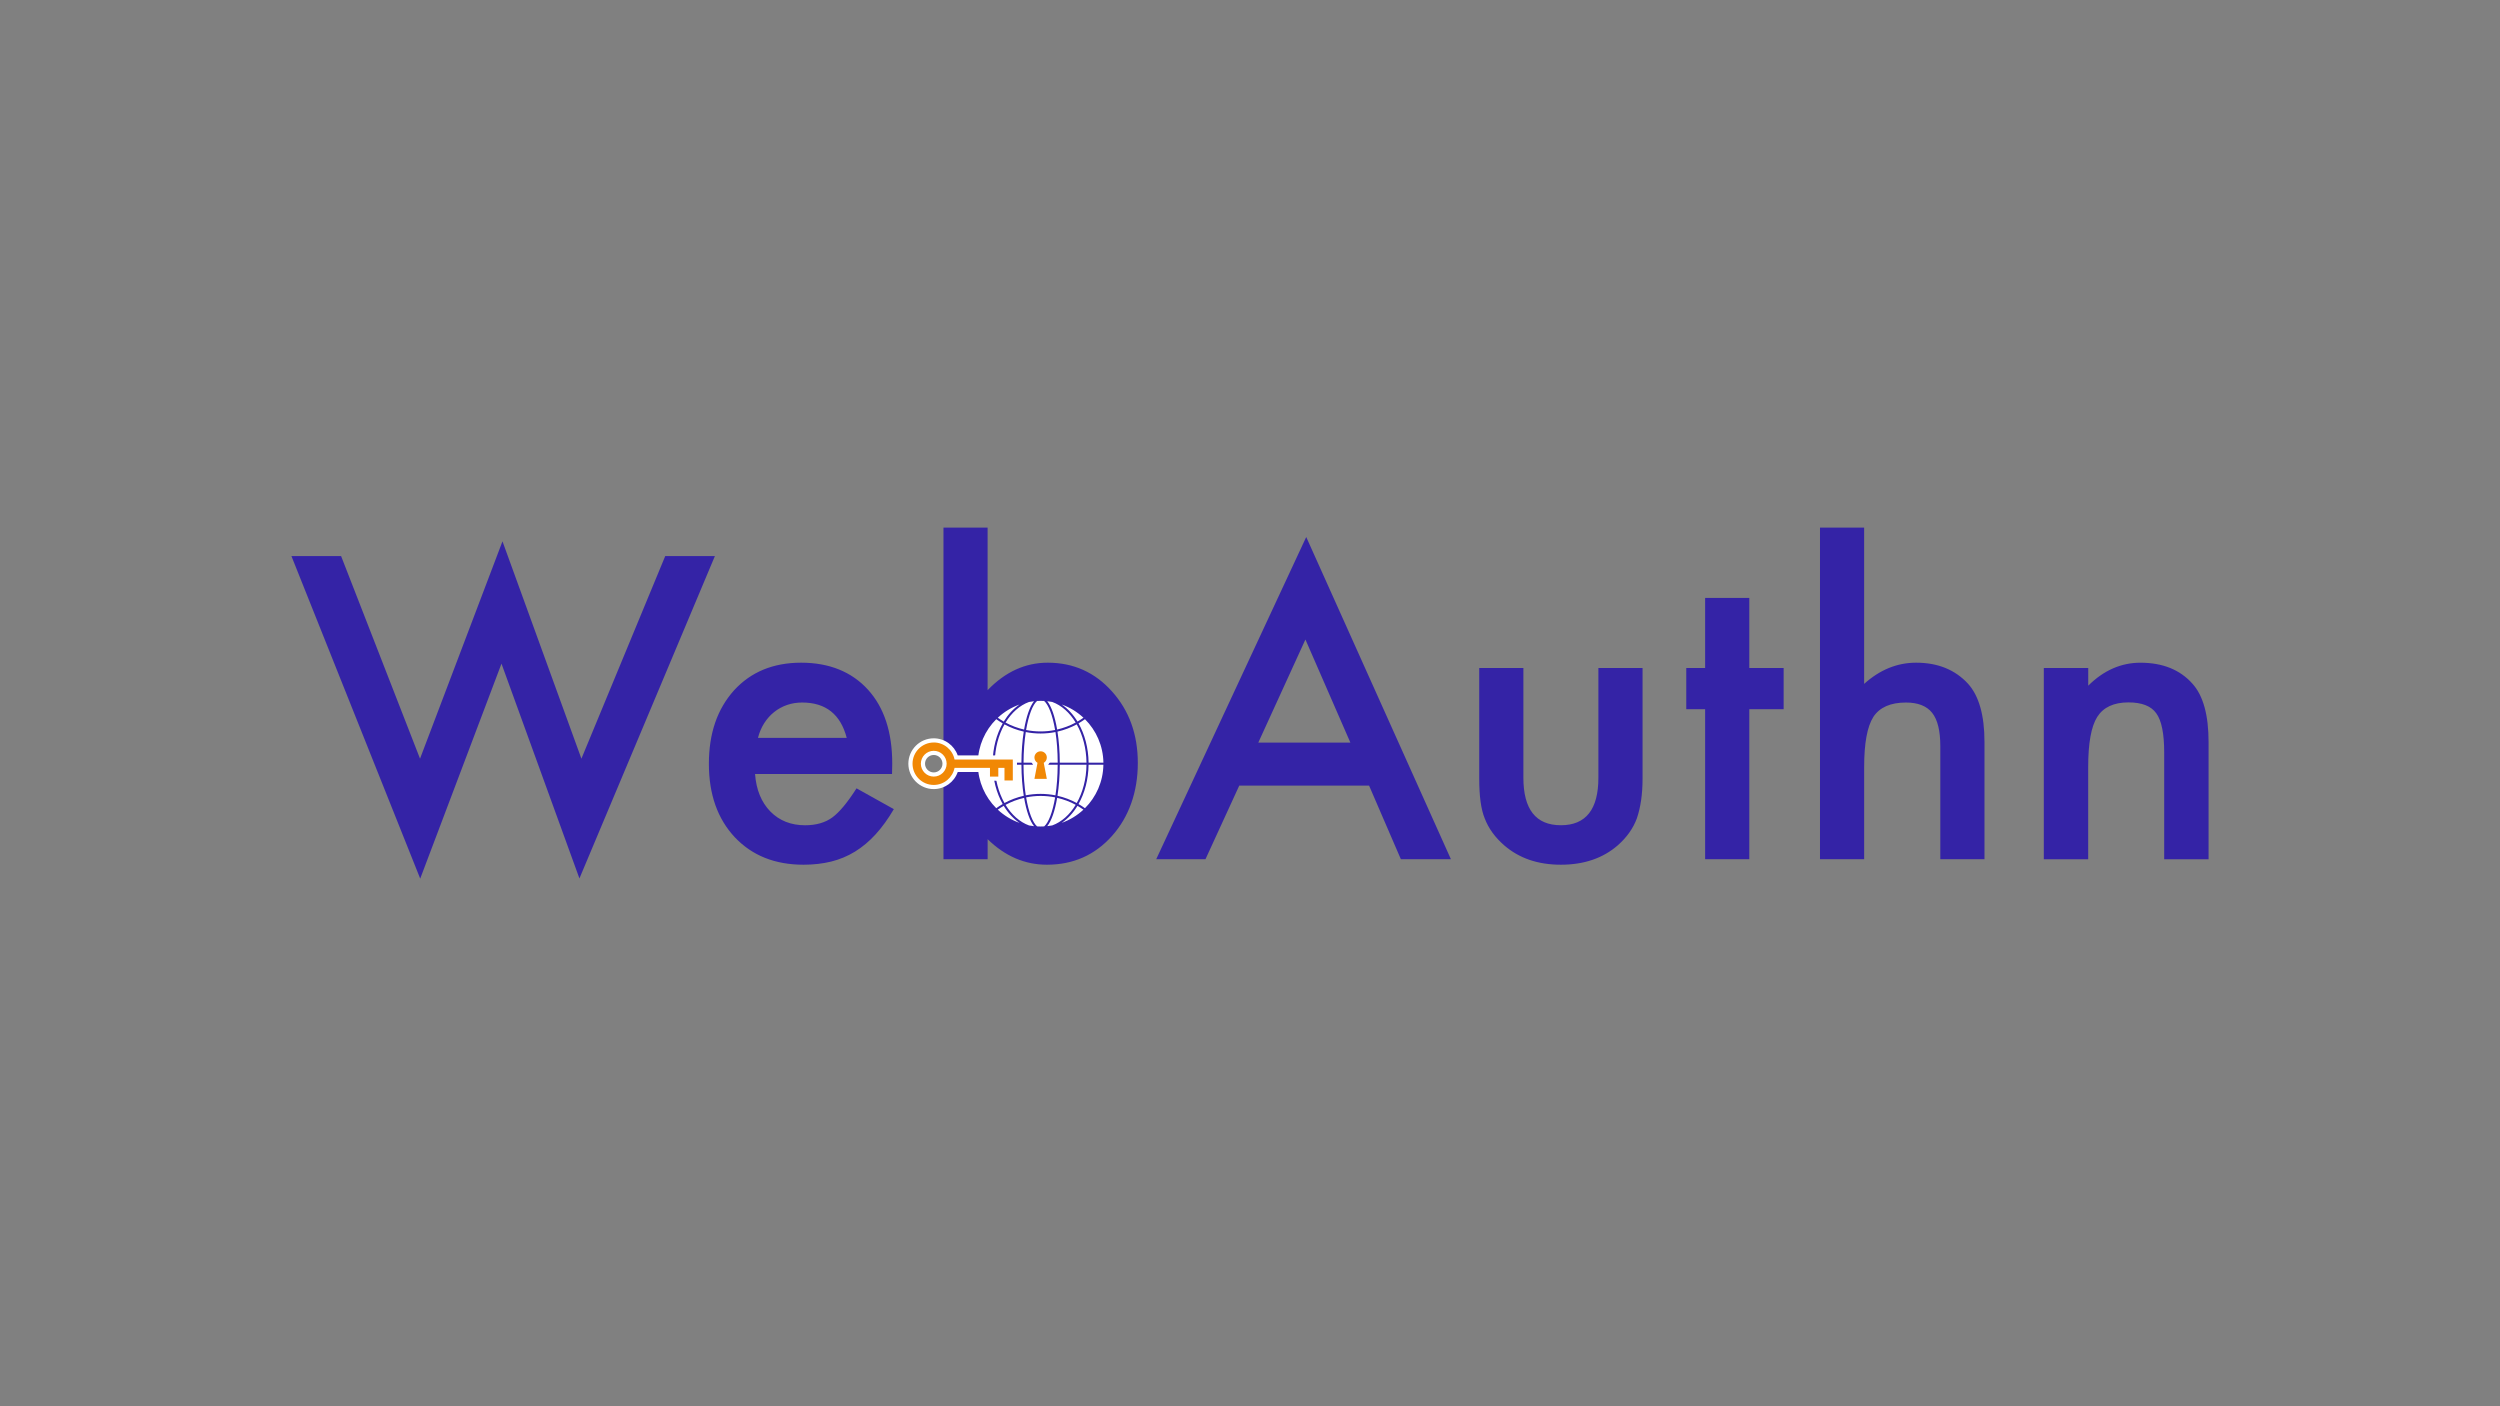 <?xml version="1.0" encoding="UTF-8"?>
<svg id="Layer_2" data-name="Layer 2" xmlns="http://www.w3.org/2000/svg" viewBox="0 0 960 540">
  <rect x="0" y="0" width="960" height="540" fill="#808080" stroke="none"/>
  <defs>
    <style>
      .cls-1 {
        fill: none;
      }

      .cls-2 {
        fill: #f18805;
      }

      .cls-3 {
        fill: #fff;
      }

      .cls-4 {
        fill: #3423a6;
      }
    </style>
  </defs>
  <g id="Ebene_1" data-name="Ebene 1">
    <rect class="cls-1" width="960" height="540"/>
    <path class="cls-4" d="M130.98,213.53l30.31,77.8,31.66-83.46,30.31,83.46,32.19-77.8h19.07l-52.02,123.79-29.93-82.48-31.21,82.55-49.46-123.87h19.07ZM342.56,297.22h-52.62c.45,6.03,2.41,10.83,5.88,14.4,3.47,3.52,7.92,5.28,13.34,5.28,4.22,0,7.71-1,10.48-3.02,2.71-2.01,5.81-5.73,9.27-11.16l14.32,7.99c-2.21,3.77-4.55,7-7.01,9.69-2.46,2.69-5.1,4.9-7.92,6.63-2.82,1.73-5.86,3-9.12,3.81-3.27.8-6.81,1.21-10.63,1.21-10.96,0-19.75-3.52-26.39-10.55-6.63-7.09-9.95-16.48-9.95-28.2s3.22-21.01,9.65-28.2c6.48-7.09,15.08-10.63,25.78-10.63s19.35,3.44,25.63,10.33c6.23,6.84,9.35,16.31,9.35,28.42l-.08,4ZM325.14,283.34c-2.36-9.05-8.07-13.57-17.11-13.57-2.06,0-4,.31-5.81.94-1.81.63-3.46,1.53-4.94,2.71-1.48,1.18-2.75,2.6-3.81,4.26s-1.86,3.54-2.41,5.65h34.08ZM379.24,202.6v62.42c6.79-7.04,14.48-10.55,23.07-10.55,9.9,0,18.14,3.69,24.73,11.08,6.58,7.34,9.88,16.49,9.88,27.44s-3.32,20.66-9.95,28.05c-6.58,7.34-14.9,11.01-24.95,11.01-8.49,0-16.08-3.27-22.77-9.8v7.69h-16.96v-127.33h16.96ZM525.71,301.66h-49.83l-12.97,28.27h-18.92l57.6-123.72,55.56,123.72h-19.22l-12.21-28.27ZM518.54,285.15l-17.26-39.58-18.09,39.58h35.36ZM584.98,256.51v42.14c0,12.16,4.8,18.24,14.4,18.24s14.4-6.08,14.4-18.24v-42.14h16.96v42.52c0,5.88-.73,10.96-2.19,15.23-1.41,3.82-3.84,7.26-7.31,10.33-5.73,4.98-13.02,7.46-21.86,7.46s-16.06-2.49-21.79-7.46c-3.52-3.07-6.01-6.51-7.46-10.33-1.41-3.42-2.11-8.49-2.11-15.23v-42.52h16.96ZM671.73,272.34v57.6h-16.96v-57.6h-7.24v-15.83h7.24v-26.91h16.96v26.91h13.19v15.83h-13.19ZM698.87,202.6h16.96v60.01c6.03-5.43,12.69-8.14,19.98-8.14,8.29,0,14.93,2.69,19.9,8.07,4.22,4.67,6.33,12.14,6.33,22.39v45.01h-16.96v-43.43c0-5.88-1.04-10.14-3.13-12.78-2.09-2.64-5.44-3.96-10.06-3.96-5.93,0-10.1,1.84-12.51,5.5-2.36,3.72-3.54,10.1-3.54,19.15v35.51h-16.96v-127.33ZM784.84,256.51h17.04v6.79c5.93-5.88,12.61-8.82,20.05-8.82,8.54,0,15.2,2.69,19.98,8.07,4.12,4.57,6.18,12.04,6.18,22.39v45.01h-17.04v-41.01c0-7.24-1.01-12.24-3.02-15-1.96-2.81-5.53-4.22-10.71-4.22-5.63,0-9.63,1.86-11.99,5.58-2.31,3.67-3.47,10.08-3.47,19.22v35.43h-17.04v-73.43Z"/>
    <path class="cls-3" d="M406.16,292.86h-13.12c.02-4.4.34-8.36.86-11.75,1.84.37,3.75.56,5.7.56s3.85-.2,5.7-.56c.53,3.39.84,7.35.86,11.75ZM386.13,277.47c2.21,1.2,4.61,2.1,7.12,2.68.85-5.03,2.2-8.89,3.81-10.88-.65.07-1.3.17-1.93.29-3.57,1.3-6.69,4.11-9.01,7.92ZM385.44,277.08c1.65-2.73,3.72-4.97,6.06-6.55-3.13,1.12-5.96,2.86-8.35,5.08.74.52,1.5,1.01,2.29,1.47ZM398.23,269.17c-1.66,1.43-3.23,5.39-4.21,11.15,1.8.36,3.66.55,5.57.55s3.77-.19,5.57-.55c-.97-5.76-2.55-9.72-4.21-11.15-.45-.03-.9-.04-1.36-.04s-.91.02-1.36.04ZM392.23,292.86c.02-4.35.33-8.4.89-11.92-2.61-.59-5.1-1.53-7.4-2.78-2.29,4.07-3.68,9.16-3.74,14.7h10.25ZM393.03,293.66c.02,4.4.34,8.36.86,11.75,1.84-.37,3.75-.56,5.7-.56s3.85.2,5.7.56c.53-3.39.84-7.35.86-11.75h-13.12ZM381.18,293.66h-5.7c.11,6.52,2.79,12.41,7.08,16.69.8-.57,1.62-1.11,2.47-1.6-2.36-4.19-3.79-9.41-3.86-15.09ZM413.07,309.05c-2.21-1.2-4.61-2.1-7.12-2.68-.86,5.03-2.2,8.89-3.81,10.88.65-.07,1.3-.17,1.93-.29,3.57-1.3,6.7-4.11,9.01-7.92ZM418.01,292.86h5.7c-.11-6.52-2.79-12.41-7.08-16.69-.8.57-1.62,1.11-2.47,1.6,2.36,4.19,3.79,9.41,3.86,15.09ZM386.13,309.05c2.31,3.81,5.44,6.62,9.01,7.92.64.12,1.28.22,1.93.29-1.62-1.99-2.96-5.86-3.81-10.88-2.52.58-4.91,1.48-7.12,2.68ZM413.07,277.47c-2.31-3.81-5.44-6.62-9.01-7.92-.64-.12-1.28-.22-1.93-.29,1.62,1.99,2.96,5.86,3.81,10.88,2.52-.58,4.91-1.48,7.12-2.68ZM385.72,308.35c2.3-1.24,4.78-2.18,7.4-2.77-.55-3.52-.87-7.57-.89-11.92h-10.25c.06,5.54,1.45,10.63,3.74,14.7ZM418.01,293.66c-.06,5.68-1.49,10.9-3.86,15.09.85.49,1.68,1.03,2.47,1.6,4.29-4.28,6.98-10.17,7.08-16.69h-5.7ZM385.44,309.44c-.79.45-1.55.94-2.29,1.47,2.38,2.22,5.21,3.97,8.34,5.08-2.34-1.58-4.41-3.82-6.06-6.55ZM375.47,293.26s0,0,0,0,0,0,0,0h0ZM400.96,317.34c1.66-1.43,3.23-5.39,4.21-11.15-1.8-.36-3.66-.55-5.57-.55s-3.77.19-5.57.55c.97,5.76,2.55,9.71,4.21,11.15.45.03.9.04,1.36.04s.91-.02,1.36-.04ZM423.72,293.26s0,0,0,0,0,0,0,0h0ZM381.18,292.86c.06-5.68,1.49-10.9,3.86-15.09-.85-.49-1.68-1.03-2.47-1.6-4.29,4.28-6.98,10.17-7.08,16.69h5.7ZM413.75,309.44c-1.65,2.73-3.72,4.97-6.06,6.55,3.13-1.12,5.96-2.86,8.35-5.08-.74-.52-1.5-1.01-2.29-1.47ZM407.7,270.53c2.34,1.58,4.41,3.82,6.06,6.55.79-.45,1.55-.94,2.29-1.47-2.38-2.22-5.21-3.97-8.35-5.08ZM406.96,293.66c-.02,4.35-.33,8.4-.89,11.92,2.61.59,5.1,1.53,7.4,2.78,2.29-4.07,3.68-9.16,3.74-14.7h-10.25ZM413.47,278.16c-2.3,1.24-4.78,2.18-7.4,2.78.55,3.52.87,7.57.89,11.92h10.25c-.06-5.54-1.45-10.63-3.74-14.7Z"/>
    <g>
      <path class="cls-2" d="M358.56,302.21c-4.94,0-8.95-4.02-8.95-8.95s4.02-8.95,8.95-8.95c4.03,0,7.56,2.72,8.62,6.55h22.54v9.64h-4.8v-4.84h-.77v3.36h-4.8v-3.36h-12.17c-1.07,3.84-4.59,6.56-8.62,6.56ZM358.56,289.11c-2.29,0-4.15,1.86-4.15,4.15s1.86,4.15,4.15,4.15,4.15-1.86,4.15-4.15-1.86-4.15-4.15-4.15Z"/>
      <path class="cls-3" d="M358.56,285.11c3.95,0,7.25,2.82,7.99,6.55h22.37v8.04h-3.2v-4.84h-2.37v3.36h-3.2v-3.36h-13.6c-.74,3.73-4.04,6.56-7.99,6.56-4.5,0-8.15-3.66-8.15-8.15s3.66-8.15,8.15-8.15M358.56,298.21c2.73,0,4.95-2.22,4.95-4.95s-2.22-4.95-4.95-4.95-4.95,2.22-4.95,4.95,2.22,4.95,4.95,4.95M358.56,283.51c-5.38,0-9.75,4.38-9.75,9.75s4.38,9.75,9.75,9.75c4.18,0,7.87-2.69,9.21-6.56h10.78v3.36h5.57v1.49h6.4v-11.24h-22.76c-1.35-3.86-5.03-6.55-9.21-6.55h0ZM358.56,296.61c-1.85,0-3.35-1.5-3.35-3.35s1.5-3.35,3.35-3.35,3.35,1.5,3.35,3.35-1.5,3.35-3.35,3.35h0Z"/>
    </g>
    <g>
      <path class="cls-2" d="M396.25,299.88l1.27-6.61c-.69-.6-1.1-1.47-1.1-2.4,0-1.75,1.43-3.18,3.18-3.18s3.18,1.43,3.18,3.18c0,.93-.41,1.8-1.1,2.4l1.27,6.61h-6.69Z"/>
      <path class="cls-3" d="M399.6,288.5c1.31,0,2.38,1.06,2.38,2.38,0,.88-.47,1.64-1.18,2.05l1.18,6.15h-4.76l1.18-6.15c-.71-.41-1.18-1.18-1.18-2.05,0-1.31,1.06-2.38,2.38-2.38M399.6,286.9c-2.19,0-3.98,1.78-3.98,3.98,0,1,.38,1.95,1.03,2.67l-1,5.24-.36,1.9h8.63l-.36-1.9-1-5.24c.65-.72,1.03-1.67,1.03-2.67,0-2.19-1.78-3.98-3.98-3.98h0Z"/>
    </g>
  </g>
</svg>
